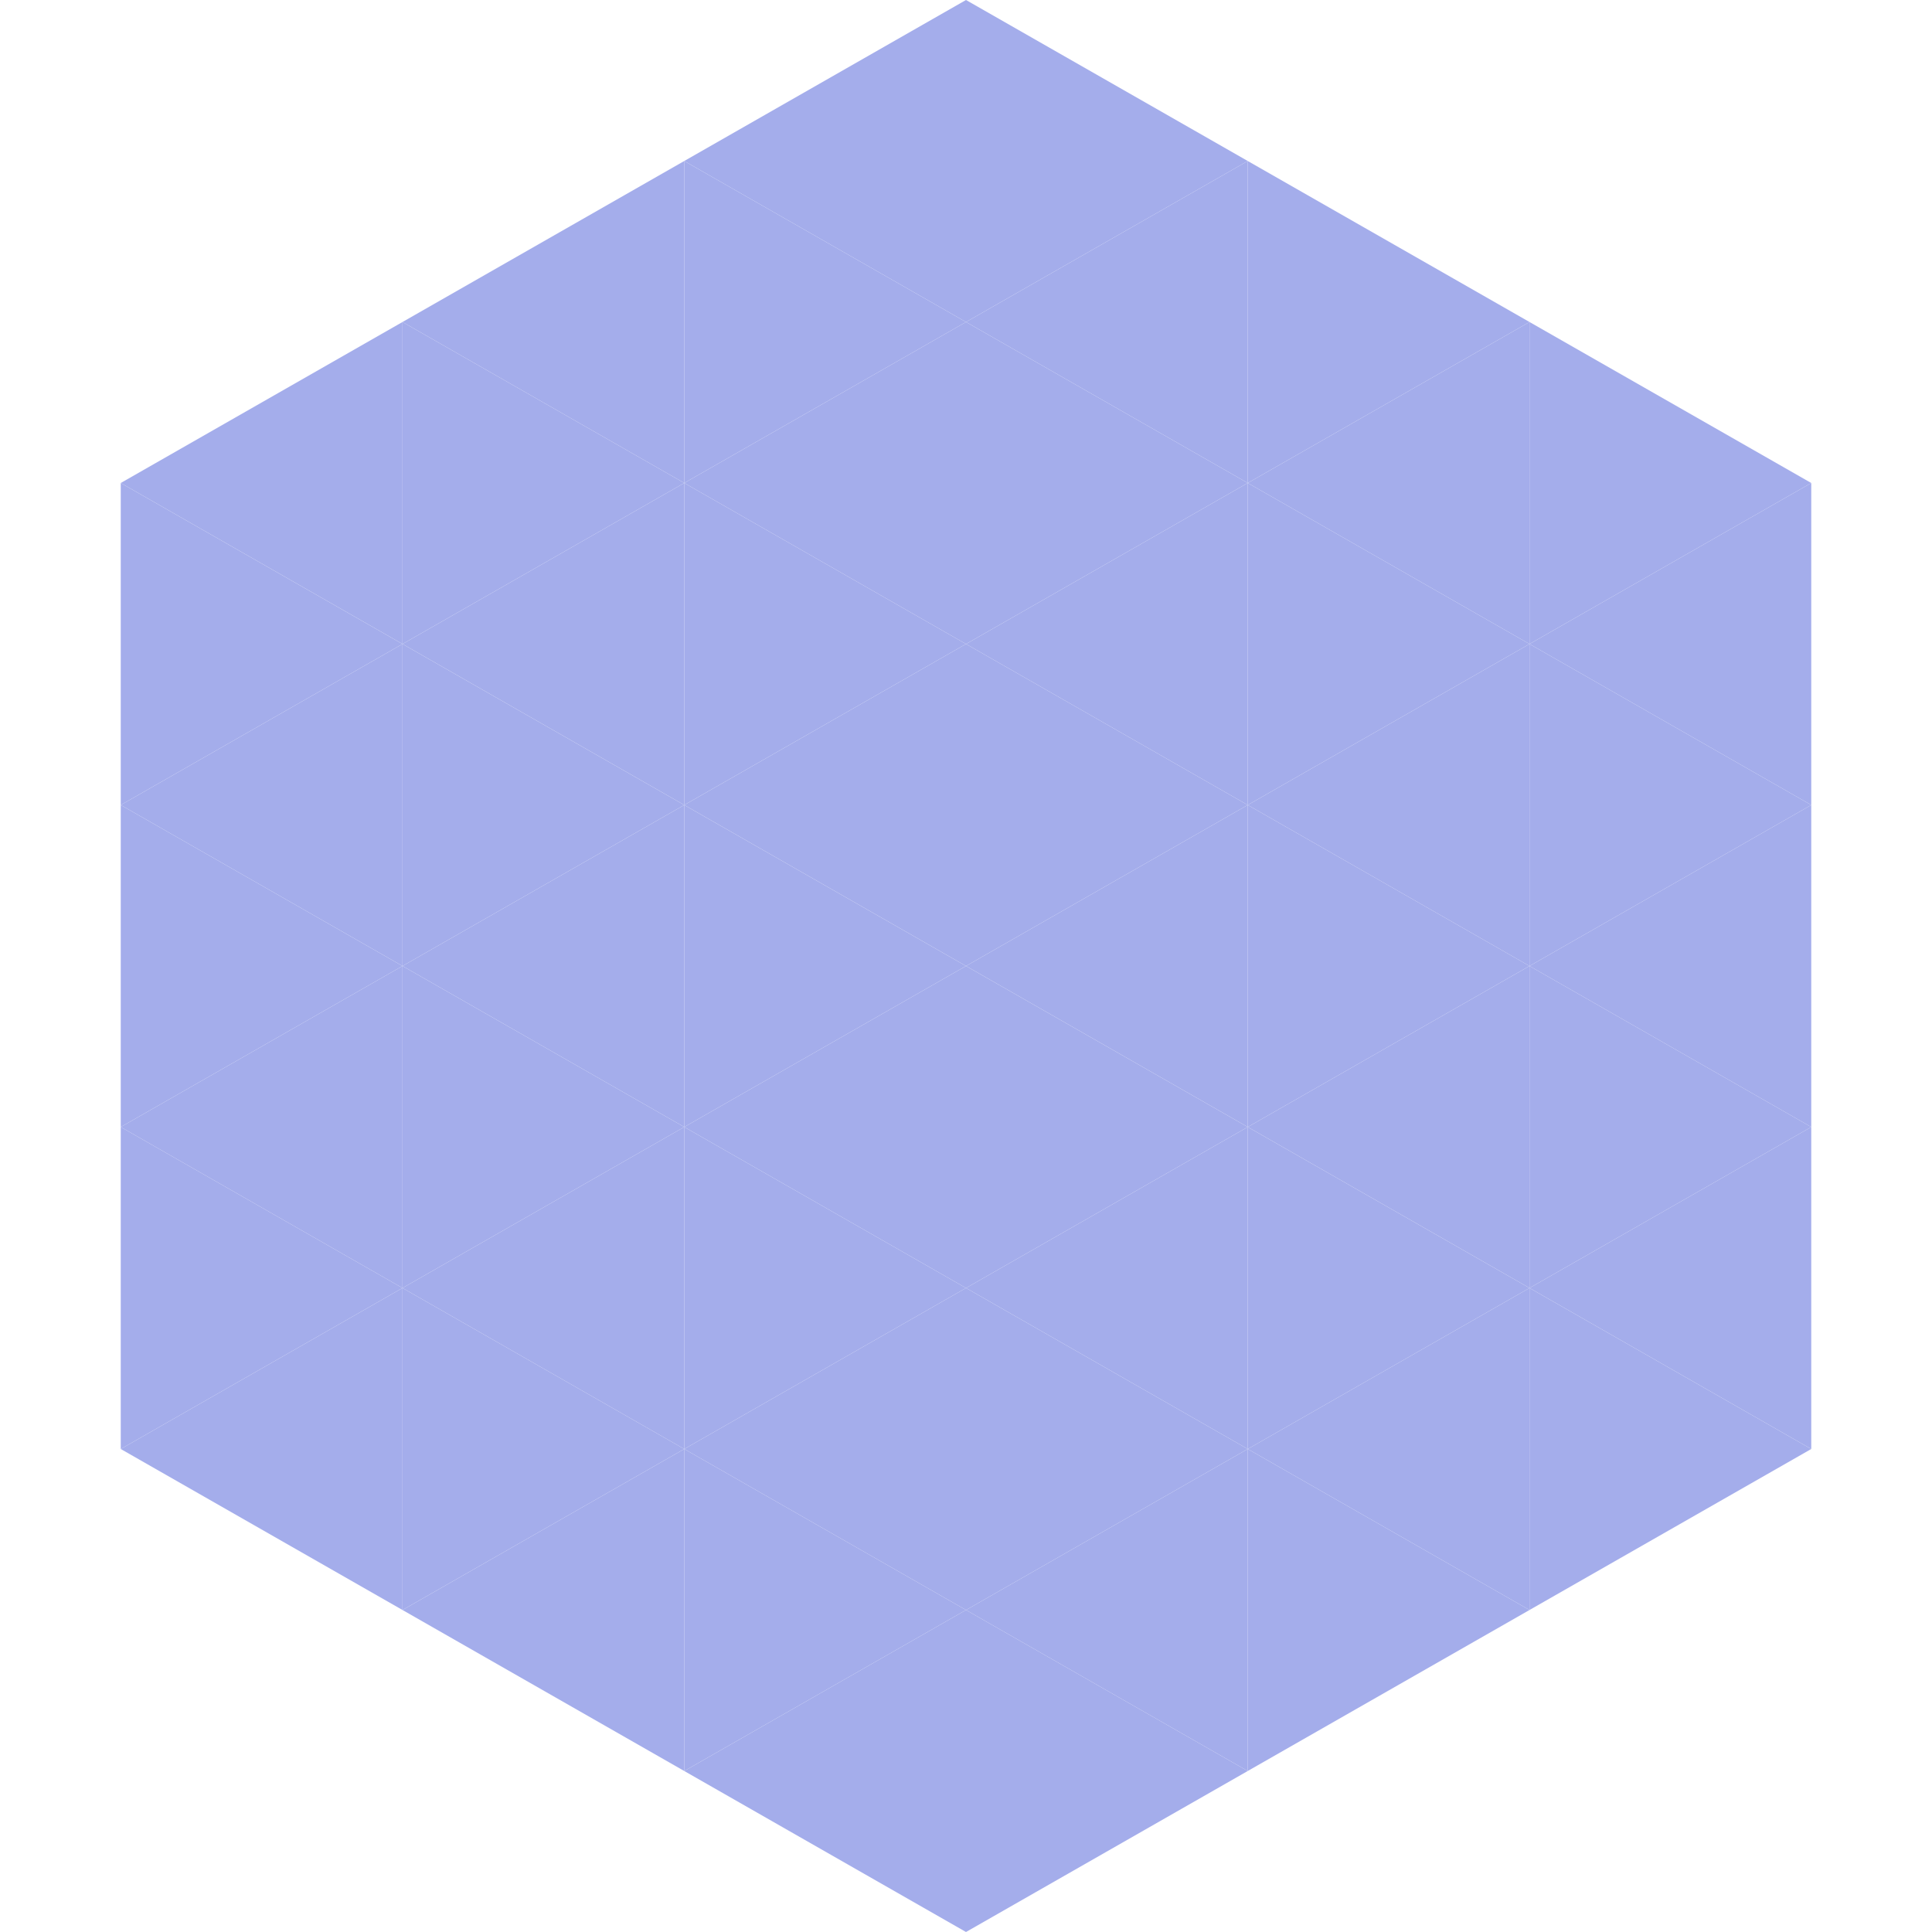 <?xml version="1.0"?>
<!-- Generated by SVGo -->
<svg width="240" height="240"
     xmlns="http://www.w3.org/2000/svg"
     xmlns:xlink="http://www.w3.org/1999/xlink">
<polygon points="50,40 15,60 50,80" style="fill:rgb(164,173,235)" />
<polygon points="190,40 225,60 190,80" style="fill:rgb(164,173,235)" />
<polygon points="15,60 50,80 15,100" style="fill:rgb(164,173,235)" />
<polygon points="225,60 190,80 225,100" style="fill:rgb(164,173,235)" />
<polygon points="50,80 15,100 50,120" style="fill:rgb(164,173,235)" />
<polygon points="190,80 225,100 190,120" style="fill:rgb(164,173,235)" />
<polygon points="15,100 50,120 15,140" style="fill:rgb(164,173,235)" />
<polygon points="225,100 190,120 225,140" style="fill:rgb(164,173,235)" />
<polygon points="50,120 15,140 50,160" style="fill:rgb(164,173,235)" />
<polygon points="190,120 225,140 190,160" style="fill:rgb(164,173,235)" />
<polygon points="15,140 50,160 15,180" style="fill:rgb(164,173,235)" />
<polygon points="225,140 190,160 225,180" style="fill:rgb(164,173,235)" />
<polygon points="50,160 15,180 50,200" style="fill:rgb(164,173,235)" />
<polygon points="190,160 225,180 190,200" style="fill:rgb(164,173,235)" />
<polygon points="15,180 50,200 15,220" style="fill:rgb(255,255,255); fill-opacity:0" />
<polygon points="225,180 190,200 225,220" style="fill:rgb(255,255,255); fill-opacity:0" />
<polygon points="50,0 85,20 50,40" style="fill:rgb(255,255,255); fill-opacity:0" />
<polygon points="190,0 155,20 190,40" style="fill:rgb(255,255,255); fill-opacity:0" />
<polygon points="85,20 50,40 85,60" style="fill:rgb(164,173,235)" />
<polygon points="155,20 190,40 155,60" style="fill:rgb(164,173,235)" />
<polygon points="50,40 85,60 50,80" style="fill:rgb(164,173,235)" />
<polygon points="190,40 155,60 190,80" style="fill:rgb(164,173,235)" />
<polygon points="85,60 50,80 85,100" style="fill:rgb(164,173,235)" />
<polygon points="155,60 190,80 155,100" style="fill:rgb(164,173,235)" />
<polygon points="50,80 85,100 50,120" style="fill:rgb(164,173,235)" />
<polygon points="190,80 155,100 190,120" style="fill:rgb(164,173,235)" />
<polygon points="85,100 50,120 85,140" style="fill:rgb(164,173,235)" />
<polygon points="155,100 190,120 155,140" style="fill:rgb(164,173,235)" />
<polygon points="50,120 85,140 50,160" style="fill:rgb(164,173,235)" />
<polygon points="190,120 155,140 190,160" style="fill:rgb(164,173,235)" />
<polygon points="85,140 50,160 85,180" style="fill:rgb(164,173,235)" />
<polygon points="155,140 190,160 155,180" style="fill:rgb(164,173,235)" />
<polygon points="50,160 85,180 50,200" style="fill:rgb(164,173,235)" />
<polygon points="190,160 155,180 190,200" style="fill:rgb(164,173,235)" />
<polygon points="85,180 50,200 85,220" style="fill:rgb(164,173,235)" />
<polygon points="155,180 190,200 155,220" style="fill:rgb(164,173,235)" />
<polygon points="120,0 85,20 120,40" style="fill:rgb(164,173,235)" />
<polygon points="120,0 155,20 120,40" style="fill:rgb(164,173,235)" />
<polygon points="85,20 120,40 85,60" style="fill:rgb(164,173,235)" />
<polygon points="155,20 120,40 155,60" style="fill:rgb(164,173,235)" />
<polygon points="120,40 85,60 120,80" style="fill:rgb(164,173,235)" />
<polygon points="120,40 155,60 120,80" style="fill:rgb(164,173,235)" />
<polygon points="85,60 120,80 85,100" style="fill:rgb(164,173,235)" />
<polygon points="155,60 120,80 155,100" style="fill:rgb(164,173,235)" />
<polygon points="120,80 85,100 120,120" style="fill:rgb(164,173,235)" />
<polygon points="120,80 155,100 120,120" style="fill:rgb(164,173,235)" />
<polygon points="85,100 120,120 85,140" style="fill:rgb(164,173,235)" />
<polygon points="155,100 120,120 155,140" style="fill:rgb(164,173,235)" />
<polygon points="120,120 85,140 120,160" style="fill:rgb(164,173,235)" />
<polygon points="120,120 155,140 120,160" style="fill:rgb(164,173,235)" />
<polygon points="85,140 120,160 85,180" style="fill:rgb(164,173,235)" />
<polygon points="155,140 120,160 155,180" style="fill:rgb(164,173,235)" />
<polygon points="120,160 85,180 120,200" style="fill:rgb(164,173,235)" />
<polygon points="120,160 155,180 120,200" style="fill:rgb(164,173,235)" />
<polygon points="85,180 120,200 85,220" style="fill:rgb(164,173,235)" />
<polygon points="155,180 120,200 155,220" style="fill:rgb(164,173,235)" />
<polygon points="120,200 85,220 120,240" style="fill:rgb(164,173,235)" />
<polygon points="120,200 155,220 120,240" style="fill:rgb(164,173,235)" />
<polygon points="85,220 120,240 85,260" style="fill:rgb(255,255,255); fill-opacity:0" />
<polygon points="155,220 120,240 155,260" style="fill:rgb(255,255,255); fill-opacity:0" />
</svg>
